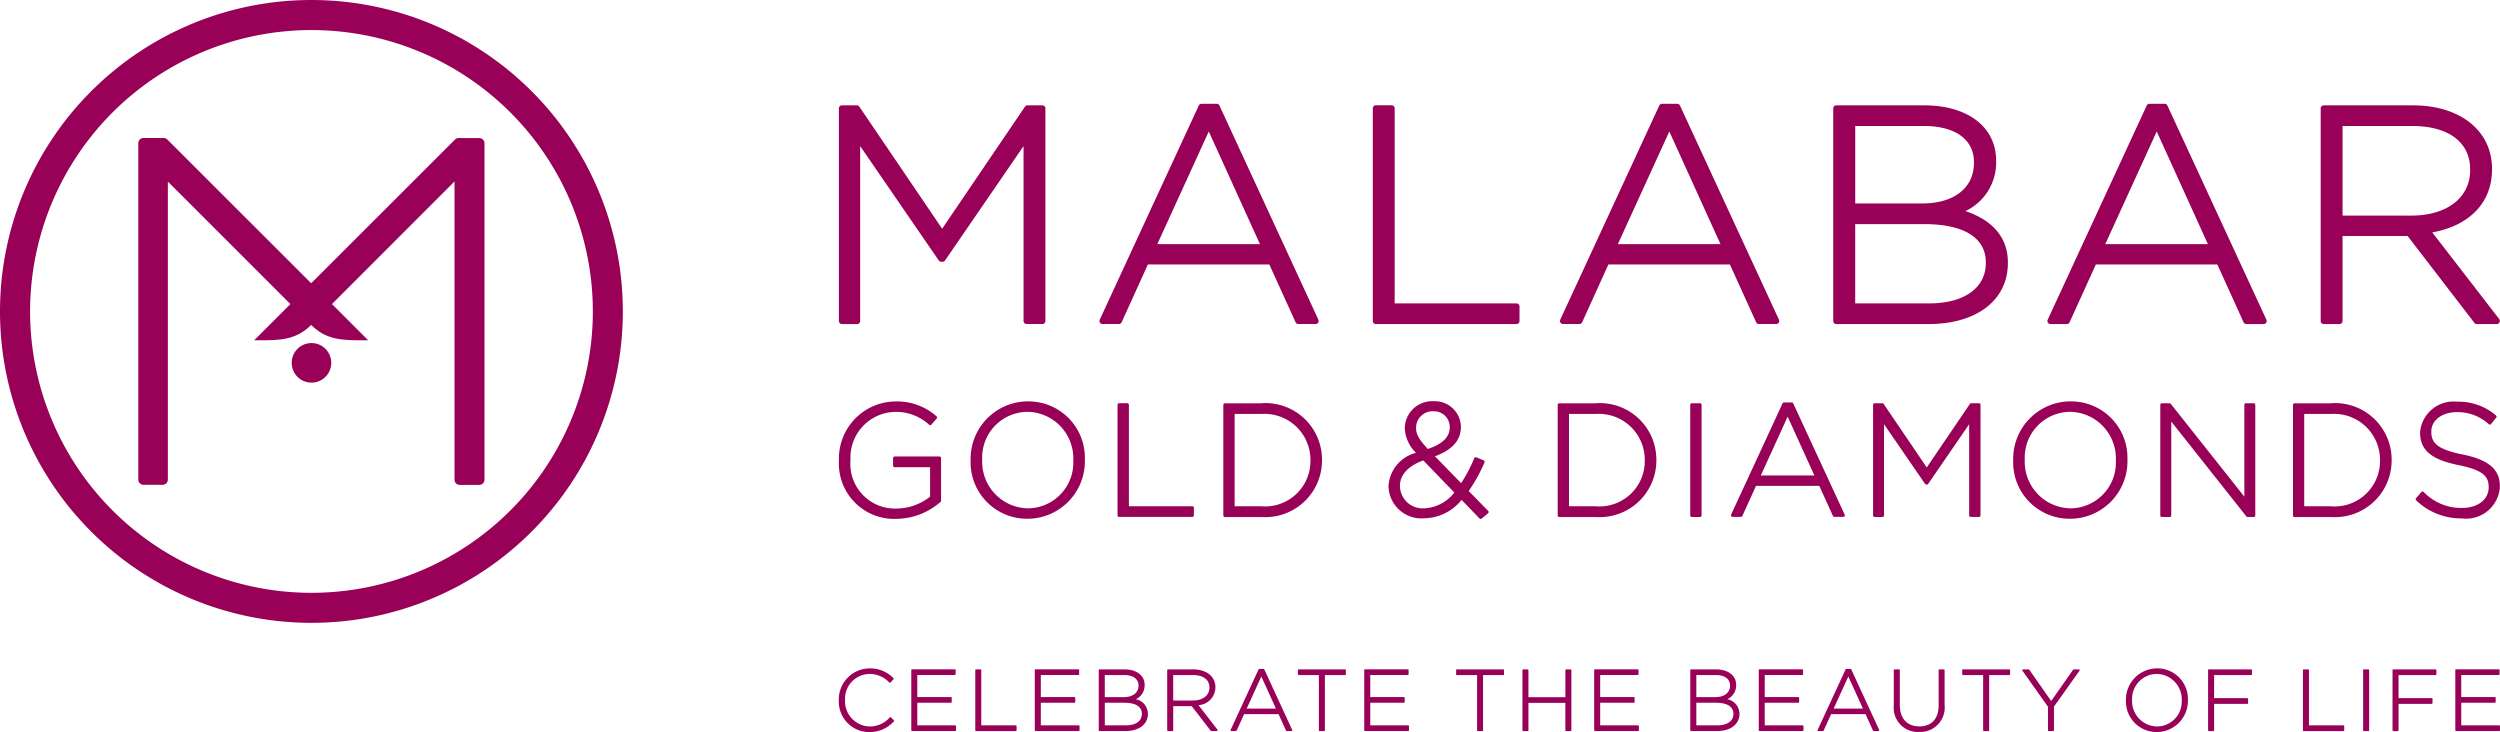 <svg xmlns:xlink="http://www.w3.org/1999/xlink" xmlns="http://www.w3.org/2000/svg" width="319.504" height="93.56" viewBox="0 0 159.752 46.78">
<path d="M19.9,0A19.9,19.9,0,1,0,39.8,19.9,19.9,19.9,0,0,0,19.9,0M1.923,19.9A17.98,17.98,0,1,1,19.9,37.882,17.98,17.98,0,0,1,1.923,19.9" transform="translate(0 0)" fill="#990057"/>
<path d="M68.282,47.71a.335.335,0,0,0-.233.094L58.856,56.99l-9.19-9.182a.331.331,0,0,0-.235-.1h-1.29a.331.331,0,0,0-.331.331v21.5a.331.331,0,0,0,.331.331h1.226a.331.331,0,0,0,.331-.331V50.494l7.829,7.827-2.314,2.313c1.56,0,2.623.037,3.644-.983,1.02,1.022,2.083.983,3.642.983l-2.315-2.313,7.831-7.836v19.06a.331.331,0,0,0,.331.331H69.6a.331.331,0,0,0,.331-.331v-21.5a.331.331,0,0,0-.331-.331ZM57.612,62.076a1.264,1.264,0,1,0,1.264-1.264,1.264,1.264,0,0,0-1.264,1.264" transform="translate(-38.972 -38.89)" fill="#990057"/>
<path d="M302.981,36.41h-.95a.194.194,0,0,0-.161.085l-5.293,7.8-5.293-7.8a.194.194,0,0,0-.161-.085h-.95a.194.194,0,0,0-.194.194V50.192a.194.194,0,0,0,.194.194h.971a.194.194,0,0,0,.194-.194V39.015l5.023,7.308a.2.2,0,0,0,.161.083h.078a.2.2,0,0,0,.161-.083l5.017-7.308V50.19a.194.194,0,0,0,.194.194h1.009a.194.194,0,0,0,.194-.194V36.6a.194.194,0,0,0-.194-.192" transform="translate(-236.373 -29.679)" fill="#990057"/>
<path d="M390.3,44.856h-6.559l3.289-7.2ZM387.712,36a.193.193,0,0,0-.176-.113h-.97a.193.193,0,0,0-.176.113l-6.328,13.684a.2.2,0,0,0,.013.187.194.194,0,0,0,.163.089h1.048a.194.194,0,0,0,.177-.115l1.675-3.69H390.9l1.675,3.69a.2.2,0,0,0,.177.115h1.105a.191.191,0,0,0,.163-.089.2.2,0,0,0,.013-.187Z" transform="translate(-309.788 -29.255)" fill="#990057"/>
<path d="M483.71,49.066h-7.783V36.6a.194.194,0,0,0-.194-.194h-1.009a.194.194,0,0,0-.194.194V50.192a.194.194,0,0,0,.194.194h8.986a.194.194,0,0,0,.194-.194V49.26a.194.194,0,0,0-.194-.194" transform="translate(-386.806 -29.679)" fill="#990057"/>
<path d="M549.482,44.856h-6.559l3.289-7.2ZM546.892,36a.194.194,0,0,0-.176-.113h-.971a.193.193,0,0,0-.175.113l-6.328,13.684a.2.2,0,0,0,.013.187.194.194,0,0,0,.163.089h1.048a.2.2,0,0,0,.177-.115l1.675-3.69h7.766l1.675,3.69a.2.2,0,0,0,.177.115h1.105a.194.194,0,0,0,.178-.275Z" transform="translate(-439.541 -29.255)" fill="#990057"/>
<path d="M639.4,42.679h-4.289V37.73h4.387c2.006,0,3.2.863,3.2,2.311v.039c0,1.6-1.264,2.6-3.3,2.6m.448,6.387h-4.737V44h4.406c2.542,0,3.941.869,3.941,2.446v.039c0,1.592-1.385,2.581-3.61,2.581m2.312-5.9a3.421,3.421,0,0,0,1.956-3.183v-.039c0-2.146-1.806-3.533-4.6-3.533H633.9a.194.194,0,0,0-.194.194V50.192a.194.194,0,0,0,.194.194h5.9c3.078,0,5.065-1.531,5.065-3.9v-.039c0-1.555-.935-2.682-2.714-3.281" transform="translate(-516.56 -29.679)" fill="#990057"/>
<path d="M717.968,44.856h-6.559l3.289-7.2ZM715.38,36a.194.194,0,0,0-.176-.113h-.97a.194.194,0,0,0-.176.113L707.73,49.686a.194.194,0,0,0,.175.275h1.048a.2.2,0,0,0,.178-.115l1.675-3.69h7.766l1.675,3.69a.2.2,0,0,0,.177.115h1.105a.194.194,0,0,0,.177-.275Z" transform="translate(-576.881 -29.255)" fill="#990057"/>
<path d="M803.588,37.738h4.444c2.322,0,3.707,1.037,3.707,2.775v.039c0,1.769-1.479,2.912-3.766,2.912h-4.387V37.738ZM813.6,50.081l-4.283-5.544c2.4-.433,3.819-1.917,3.819-4.023v-.039c0-2.425-2.028-4.056-5.047-4.056h-5.707a.194.194,0,0,0-.194.194V50.2a.194.194,0,0,0,.194.194h1.009a.194.194,0,0,0,.194-.194V44.767h4.156l4.27,5.553a.2.2,0,0,0,.154.076h1.281a.2.2,0,0,0,.153-.314" transform="translate(-653.894 -29.687)" fill="#990057"/>
<path d="M296.4,142.27h-2.867a.1.1,0,0,0-.1.1v.484a.1.1,0,0,0,.1.1h2.265v1.887a3.544,3.544,0,0,1-2.154.756,2.854,2.854,0,0,1-2.932-3.093v-.02a2.918,2.918,0,0,1,2.821-3.063,3.1,3.1,0,0,1,2.207.825.1.1,0,0,0,.07.024.1.1,0,0,0,.067-.033l.344-.394a.1.1,0,0,0,.024-.072.1.1,0,0,0-.035-.067,3.8,3.8,0,0,0-2.645-.95,3.642,3.642,0,0,0-3.59,3.751v.02a3.532,3.532,0,0,0,3.651,3.731,4.352,4.352,0,0,0,2.841-1.085.1.1,0,0,0,.033-.072v-2.727a.1.1,0,0,0-.1-.1" transform="translate(-236.365 -113.1)" fill="#990057"/>
<path d="M339.17,145.566a2.974,2.974,0,0,1-2.921-3.083v-.02a2.921,2.921,0,0,1,2.9-3.063,2.974,2.974,0,0,1,2.921,3.084v.02a2.923,2.923,0,0,1-2.9,3.063m0-6.836a3.672,3.672,0,0,0-3.66,3.751v.02a3.605,3.605,0,0,0,3.64,3.731,3.672,3.672,0,0,0,3.66-3.725.1.1,0,0,0,0-.074,3.6,3.6,0,0,0-3.64-3.7" transform="translate(-273.486 -113.084)" fill="#990057"/>
<path d="M391.1,145.973h-4.052v-6.485a.1.1,0,0,0-.1-.1h-.525a.1.1,0,0,0-.1.1v7.067a.1.1,0,0,0,.1.1H391.1a.1.1,0,0,0,.1-.1v-.484a.094.094,0,0,0-.1-.1" transform="translate(-314.911 -113.622)" fill="#990057"/>
<path d="M425.321,145.973h-1.73v-5.9h1.73a2.936,2.936,0,0,1,3.113,2.952v.02a2.9,2.9,0,0,1-3.113,2.932m0-6.583h-2.353a.1.1,0,0,0-.1.1v7.067a.1.1,0,0,0,.1.1h2.352a3.623,3.623,0,0,0,3.853-3.631V143a3.612,3.612,0,0,0-3.851-3.612" transform="translate(-344.696 -113.622)" fill="#990057"/>
<path d="M482.288,145.558a1.451,1.451,0,0,1-1.558-1.436c0-.7.529-1.279,1.492-1.625l1.985,2.052a2.583,2.583,0,0,1-1.919,1.009m.6-6.2a1,1,0,0,1,1.024,1.024c0,.617-.457,1.069-1.4,1.383-.573-.616-.751-.937-.751-1.353a1.055,1.055,0,0,1,1.124-1.054m2.239,5.093a10.15,10.15,0,0,0,1.011-1.83.1.1,0,0,0,0-.076.1.1,0,0,0-.054-.054l-.475-.192a.1.1,0,0,0-.126.052,9.25,9.25,0,0,1-.841,1.6l-1.671-1.716c1.117-.418,1.658-1.033,1.658-1.878a1.665,1.665,0,0,0-1.723-1.642,1.753,1.753,0,0,0-1.863,1.712,2.307,2.307,0,0,0,.719,1.584,2.336,2.336,0,0,0-1.758,2.12,2.1,2.1,0,0,0,2.268,2.065,3.118,3.118,0,0,0,2.4-1.176l1.148,1.187a.094.094,0,0,0,.07.029.1.1,0,0,0,.063-.022l.414-.344a.1.1,0,0,0,.035-.07.088.088,0,0,0-.028-.072Z" transform="translate(-391.273 -113.076)" fill="#990057"/>
<path d="M540.9,145.973h-1.73v-5.9h1.73a2.936,2.936,0,0,1,3.113,2.952v.02a2.9,2.9,0,0,1-3.113,2.932m0-6.583h-2.352a.1.1,0,0,0-.1.1v7.067a.1.1,0,0,0,.1.1H540.9a3.623,3.623,0,0,0,3.853-3.631V143a3.614,3.614,0,0,0-3.853-3.612" transform="translate(-438.91 -113.622)" fill="#990057"/>
<path d="M584.883,139.39h-.525a.1.1,0,0,0-.1.1v7.067a.1.1,0,0,0,.1.1h.525a.1.1,0,0,0,.1-.1v-7.067a.1.1,0,0,0-.1-.1" transform="translate(-476.251 -113.622)" fill="#990057"/>
<path d="M603.637,143.784h-3.424l1.715-3.758Zm-1.355-4.609a.1.1,0,0,0-.089-.055h-.5a.1.1,0,0,0-.089.055l-3.291,7.117a.1.1,0,0,0,.087.137h.545a.1.1,0,0,0,.089-.057l.873-1.921h4.045l.872,1.921a.1.1,0,0,0,.089.057h.575a.1.1,0,0,0,.081-.044.092.092,0,0,0,.006-.092Z" transform="translate(-487.696 -113.402)" fill="#990057"/>
<path d="M654.225,139.39h-.493a.1.1,0,0,0-.079.042l-2.756,4.062-2.756-4.062a.094.094,0,0,0-.08-.042h-.493a.1.1,0,0,0-.1.1v7.067a.1.1,0,0,0,.1.1h.5a.1.1,0,0,0,.1-.1V140.73l2.62,3.812a.1.1,0,0,0,.08.043h.041a.094.094,0,0,0,.079-.043l2.619-3.812v5.825a.1.1,0,0,0,.1.1h.525a.1.1,0,0,0,.1-.1v-7.067a.1.1,0,0,0-.1-.1" transform="translate(-527.776 -113.622)" fill="#990057"/>
<path d="M699.55,145.566a2.974,2.974,0,0,1-2.921-3.083v-.02a2.921,2.921,0,0,1,2.9-3.063,2.974,2.974,0,0,1,2.921,3.084v.02a2.923,2.923,0,0,1-2.9,3.063m0-6.836a3.674,3.674,0,0,0-3.66,3.751v.02a3.605,3.605,0,0,0,3.64,3.731,3.672,3.672,0,0,0,3.66-3.725.1.1,0,0,0,0-.074,3.6,3.6,0,0,0-3.64-3.7" transform="translate(-567.245 -113.084)" fill="#990057"/>
<path d="M752.693,139.39h-.5a.1.1,0,0,0-.1.1v5.869l-4.7-5.929a.1.1,0,0,0-.076-.037h-.494a.1.1,0,0,0-.1.1v7.067a.1.1,0,0,0,.1.1h.5a.1.1,0,0,0,.1-.1v-6l4.8,6.062a.1.1,0,0,0,.076.037h.394a.1.1,0,0,0,.1-.1V139.49a.1.1,0,0,0-.1-.1" transform="translate(-608.678 -113.622)" fill="#990057"/>
<path d="M795.048,145.973h-1.73v-5.9h1.73a2.936,2.936,0,0,1,3.113,2.952v.02a2.9,2.9,0,0,1-3.113,2.932m0-6.583H792.7a.1.1,0,0,0-.1.1v7.067a.1.1,0,0,0,.1.1h2.352a3.623,3.623,0,0,0,3.852-3.631V143a3.614,3.614,0,0,0-3.852-3.612" transform="translate(-646.076 -113.622)" fill="#990057"/>
<path d="M838,142.222c-1.666-.342-1.982-.773-1.982-1.449v-.02c0-.715.684-1.235,1.629-1.235a2.937,2.937,0,0,1,2.046.775.094.094,0,0,0,.072.022.1.1,0,0,0,.067-.035l.333-.414a.09.09,0,0,0,.02-.07.1.1,0,0,0-.035-.065,3.637,3.637,0,0,0-2.483-.88A2.143,2.143,0,0,0,835.3,140.8v.02c0,1.126.712,1.73,2.461,2.083,1.615.325,1.921.747,1.921,1.409v.02c0,.769-.7,1.307-1.69,1.307a3.314,3.314,0,0,1-2.468-1.024.1.1,0,0,0-.07-.026.1.1,0,0,0-.068.033l-.344.394a.1.1,0,0,0,.007.137,4.119,4.119,0,0,0,2.912,1.155,2.16,2.16,0,0,0,2.438-2.024v-.02c0-1.093-.715-1.7-2.4-2.046" transform="translate(-680.654 -113.182)" fill="#990057"/>
<g transform="translate(53.605 42.709)">
 <path d="M293.294,234.16a.049.049,0,0,0-.068,0,1.7,1.7,0,0,1-1.287.584,1.615,1.615,0,0,1-1.575-1.69,1.585,1.585,0,0,1,1.569-1.667,1.719,1.719,0,0,1,1.261.551.047.047,0,0,0,.068,0l.2-.209a.051.051,0,0,0,.015-.035.046.046,0,0,0-.017-.035,2.06,2.06,0,0,0-1.525-.627,1.984,1.984,0,0,0-1.969,2.046,1.948,1.948,0,0,0,1.958,2.024,2.09,2.09,0,0,0,1.56-.684.049.049,0,0,0,0-.07Z" transform="translate(-289.97 -231.03)" fill="#990057"/>
 <path d="M317.81,234.949h-2.426v-1.444h2.15a.05.05,0,0,0,.05-.05v-.263a.05.05,0,0,0-.05-.05h-2.15v-1.411h2.4a.05.05,0,0,0,.05-.05v-.263a.05.05,0,0,0-.05-.05H315.05a.05.05,0,0,0-.05.05v3.84a.05.05,0,0,0,.05.05h2.76a.05.05,0,0,0,.05-.05V235a.052.052,0,0,0-.05-.05" transform="translate(-310.373 -231.307)" fill="#990057"/>
 <path d="M339.7,234.957h-2.205V231.43a.049.049,0,0,0-.048-.05h-.285a.05.05,0,0,0-.05.05v3.84a.05.05,0,0,0,.05.05h2.54a.05.05,0,0,0,.05-.05v-.262a.053.053,0,0,0-.052-.05" transform="translate(-328.396 -231.315)" fill="#990057"/>
 <path d="M360.5,234.949h-2.425v-1.444h2.15a.05.05,0,0,0,.05-.05v-.263a.05.05,0,0,0-.05-.05h-2.15v-1.411h2.4a.05.05,0,0,0,.05-.05v-.263a.05.05,0,0,0-.05-.05H357.74a.05.05,0,0,0-.05.05v3.84a.05.05,0,0,0,.05.05h2.76a.05.05,0,0,0,.05-.05V235a.05.05,0,0,0-.05-.05" transform="translate(-345.171 -231.307)" fill="#990057"/>
 <path d="M381.431,231.742c.562,0,.911.251.911.669,0,.457-.359.741-.939.741h-1.218v-1.411Zm.1,3.215h-1.344v-1.444h1.251c.721,0,1.118.248,1.118.708s-.392.736-1.026.736m.64-1.673a.972.972,0,0,0,.562-.911c0-.6-.508-.993-1.294-.993H379.85a.05.05,0,0,0-.05.05v3.84a.048.048,0,0,0,.05.048h1.667c.867,0,1.425-.431,1.425-1.107a.963.963,0,0,0-.775-.926" transform="translate(-363.194 -231.315)" fill="#990057"/>
 <path d="M403.843,231.742h1.263c.66,0,1.054.3,1.054.8s-.42.828-1.07.828h-1.246Zm1.616,1.923a1.152,1.152,0,0,0,1.083-1.144c0-.682-.571-1.141-1.42-1.141H403.51a.05.05,0,0,0-.05.05v3.84a.05.05,0,0,0,.05.05h.285a.05.05,0,0,0,.05-.05v-1.542h1.183l1.209,1.571a.046.046,0,0,0,.039.019h.362a.052.052,0,0,0,.044-.028.048.048,0,0,0-.006-.052Z" transform="translate(-382.48 -231.315)" fill="#990057"/>
 <path d="M428.265,233.774h-1.871l.937-2.054Zm-.745-2.507a.05.05,0,0,0-.044-.028H427.2a.049.049,0,0,0-.044.028l-1.788,3.867a.049.049,0,0,0,.044.068h.3a.048.048,0,0,0,.044-.03l.475-1.046h2.2l.475,1.046a.051.051,0,0,0,.044.03h.313a.051.051,0,0,0,.041-.022.047.047,0,0,0,0-.046Z" transform="translate(-400.336 -231.201)" fill="#990057"/>
 <path d="M451.661,231.39H448.7a.05.05,0,0,0-.05.05v.263a.05.05,0,0,0,.05.05h1.288v3.527a.05.05,0,0,0,.05.05h.285a.05.05,0,0,0,.05-.05v-3.527h1.288a.05.05,0,0,0,.05-.05v-.263a.052.052,0,0,0-.05-.05" transform="translate(-419.316 -231.323)" fill="#990057"/>
 <path d="M474.38,234.949h-2.425v-1.444h2.15a.05.05,0,0,0,.05-.05v-.263a.05.05,0,0,0-.05-.05h-2.15v-1.411h2.4a.05.05,0,0,0,.05-.05v-.263a.05.05,0,0,0-.05-.05H471.62a.05.05,0,0,0-.05.05v3.84a.05.05,0,0,0,.05.05h2.76a.05.05,0,0,0,.05-.05V235a.05.05,0,0,0-.05-.05" transform="translate(-437.999 -231.307)" fill="#990057"/>
 <path d="M506.341,231.39H503.38a.049.049,0,0,0-.05.05v.263a.049.049,0,0,0,.05.05h1.289v3.527a.05.05,0,0,0,.05.05H505a.05.05,0,0,0,.05-.05v-3.527h1.289a.05.05,0,0,0,.05-.05v-.263a.05.05,0,0,0-.05-.05" transform="translate(-463.887 -231.323)" fill="#990057"/>
 <path d="M529.338,231.382h-.285a.05.05,0,0,0-.05.05v1.727h-2.361V231.43a.049.049,0,0,0-.048-.05h-.285a.05.05,0,0,0-.05.05v3.84a.05.05,0,0,0,.05.05h.285a.048.048,0,0,0,.048-.05v-1.751H529v1.751a.05.05,0,0,0,.05.05h.285a.05.05,0,0,0,.05-.05v-3.84a.049.049,0,0,0-.05-.048" transform="translate(-482.578 -231.315)" fill="#990057"/>
 <path d="M553.85,234.949h-2.425v-1.444h2.15a.05.05,0,0,0,.05-.05v-.263a.05.05,0,0,0-.05-.05h-2.15v-1.411h2.4a.05.05,0,0,0,.05-.05v-.263a.05.05,0,0,0-.05-.05H551.09a.05.05,0,0,0-.05.05v3.84a.05.05,0,0,0,.05.05h2.76a.05.05,0,0,0,.05-.05V235a.052.052,0,0,0-.05-.05" transform="translate(-502.777 -231.307)" fill="#990057"/>
 <path d="M585.9,231.742c.562,0,.911.251.911.669,0,.457-.359.741-.937.741h-1.218v-1.411Zm.1,3.215h-1.344v-1.444h1.251c.721,0,1.12.248,1.12.708s-.394.736-1.028.736m.64-1.673a.972.972,0,0,0,.562-.911c0-.6-.508-.993-1.294-.993H584.32a.05.05,0,0,0-.05.05v3.84a.048.048,0,0,0,.05.048h1.667c.867,0,1.427-.431,1.427-1.107a.967.967,0,0,0-.776-.926" transform="translate(-529.864 -231.315)" fill="#990057"/>
 <path d="M610.738,234.949h-2.425v-1.444h2.15a.05.05,0,0,0,.05-.05v-.263a.05.05,0,0,0-.05-.05h-2.15v-1.411h2.4a.051.051,0,0,0,.05-.05v-.263a.05.05,0,0,0-.05-.05h-2.732a.048.048,0,0,0-.048.05v3.84a.05.05,0,0,0,.048.05h2.76a.05.05,0,0,0,.05-.05V235a.052.052,0,0,0-.05-.05" transform="translate(-549.151 -231.307)" fill="#990057"/>
 <path d="M631.157,233.774h-1.873l.939-2.054Zm-.747-2.507a.049.049,0,0,0-.044-.028h-.273a.049.049,0,0,0-.044.028l-1.788,3.867a.046.046,0,0,0,0,.046.046.046,0,0,0,.041.022h.3a.049.049,0,0,0,.045-.03l.475-1.046h2.2l.475,1.046a.051.051,0,0,0,.044.03h.313a.05.05,0,0,0,.04-.022.051.051,0,0,0,0-.046Z" transform="translate(-565.718 -231.201)" fill="#990057"/>
 <path d="M657.82,231.382h-.285a.05.05,0,0,0-.05.05v2.242c0,.858-.447,1.349-1.23,1.349s-1.251-.5-1.251-1.377V231.43a.05.05,0,0,0-.05-.05h-.285a.05.05,0,0,0-.05.05v2.242a1.546,1.546,0,0,0,1.623,1.706,1.562,1.562,0,0,0,1.623-1.738V231.43a.047.047,0,0,0-.046-.048" transform="translate(-587.209 -231.315)" fill="#990057"/>
 <path d="M681.261,231.39H678.3a.048.048,0,0,0-.048.05v.263a.049.049,0,0,0,.048.05h1.29v3.527a.05.05,0,0,0,.05.05h.285a.05.05,0,0,0,.05-.05v-3.527h1.288a.05.05,0,0,0,.05-.05v-.263a.052.052,0,0,0-.05-.05" transform="translate(-606.471 -231.323)" fill="#990057"/>
 <path d="M702.657,231.39h-.34a.049.049,0,0,0-.041.02l-1.4,2-1.4-2a.049.049,0,0,0-.041-.02h-.357a.05.05,0,0,0-.044.026.048.048,0,0,0,0,.052l1.636,2.307v1.5a.05.05,0,0,0,.05.05h.285a.049.049,0,0,0,.048-.05v-1.509l1.636-2.3a.047.047,0,0,0,0-.052.037.037,0,0,0-.039-.026" transform="translate(-623.408 -231.323)" fill="#990057"/>
 <path d="M736.845,234.744a1.622,1.622,0,0,1-1.592-1.69,1.591,1.591,0,0,1,1.581-1.667,1.623,1.623,0,0,1,1.592,1.69,1.591,1.591,0,0,1-1.581,1.667m0-3.714a2,2,0,0,0-1.985,2.046,1.956,1.956,0,0,0,1.974,2.024,1.993,1.993,0,0,0,1.986-2.022.071.071,0,0,0,0-.018.089.089,0,0,0,0-.019,1.954,1.954,0,0,0-1.974-2.011" transform="translate(-652.616 -231.03)" fill="#990057"/>
 <path d="M765.985,231.39h-2.7a.05.05,0,0,0-.05.05v3.84a.05.05,0,0,0,.05.05h.284a.05.05,0,0,0,.05-.05v-1.69h2.122a.05.05,0,0,0,.05-.05v-.263a.05.05,0,0,0-.05-.05h-2.122V231.75h2.37a.05.05,0,0,0,.05-.05v-.263a.052.052,0,0,0-.05-.048" transform="translate(-675.741 -231.323)" fill="#990057"/>
 <path d="M798.63,234.957h-2.205V231.43a.05.05,0,0,0-.05-.05h-.285a.05.05,0,0,0-.05.05v3.84a.05.05,0,0,0,.05.05h2.54a.05.05,0,0,0,.05-.05v-.262a.05.05,0,0,0-.05-.05" transform="translate(-702.486 -231.315)" fill="#990057"/>
 <path d="M817.185,231.39H816.9a.05.05,0,0,0-.05.05v3.84a.05.05,0,0,0,.05.05h.285a.05.05,0,0,0,.05-.05v-3.84a.052.052,0,0,0-.05-.05" transform="translate(-719.449 -231.323)" fill="#990057"/>
 <path d="M829.744,231.39h-2.7a.05.05,0,0,0-.05.05v3.84a.05.05,0,0,0,.05.05h.285a.05.05,0,0,0,.05-.05v-1.69H829.5a.05.05,0,0,0,.05-.05v-.263a.05.05,0,0,0-.05-.05h-2.122V231.75h2.37a.05.05,0,0,0,.05-.05v-.263a.052.052,0,0,0-.05-.048" transform="translate(-727.714 -231.323)" fill="#990057"/>
 <path d="M851.5,234.949h-2.426v-1.444h2.15a.05.05,0,0,0,.05-.05v-.263a.05.05,0,0,0-.05-.05h-2.15v-1.411h2.4a.05.05,0,0,0,.05-.05v-.263a.049.049,0,0,0-.05-.05h-2.73a.05.05,0,0,0-.05.05v3.84a.05.05,0,0,0,.05.05h2.76a.05.05,0,0,0,.05-.05V235a.056.056,0,0,0-.052-.05" transform="translate(-745.403 -231.307)" fill="#990057"/>
</g>
</svg>